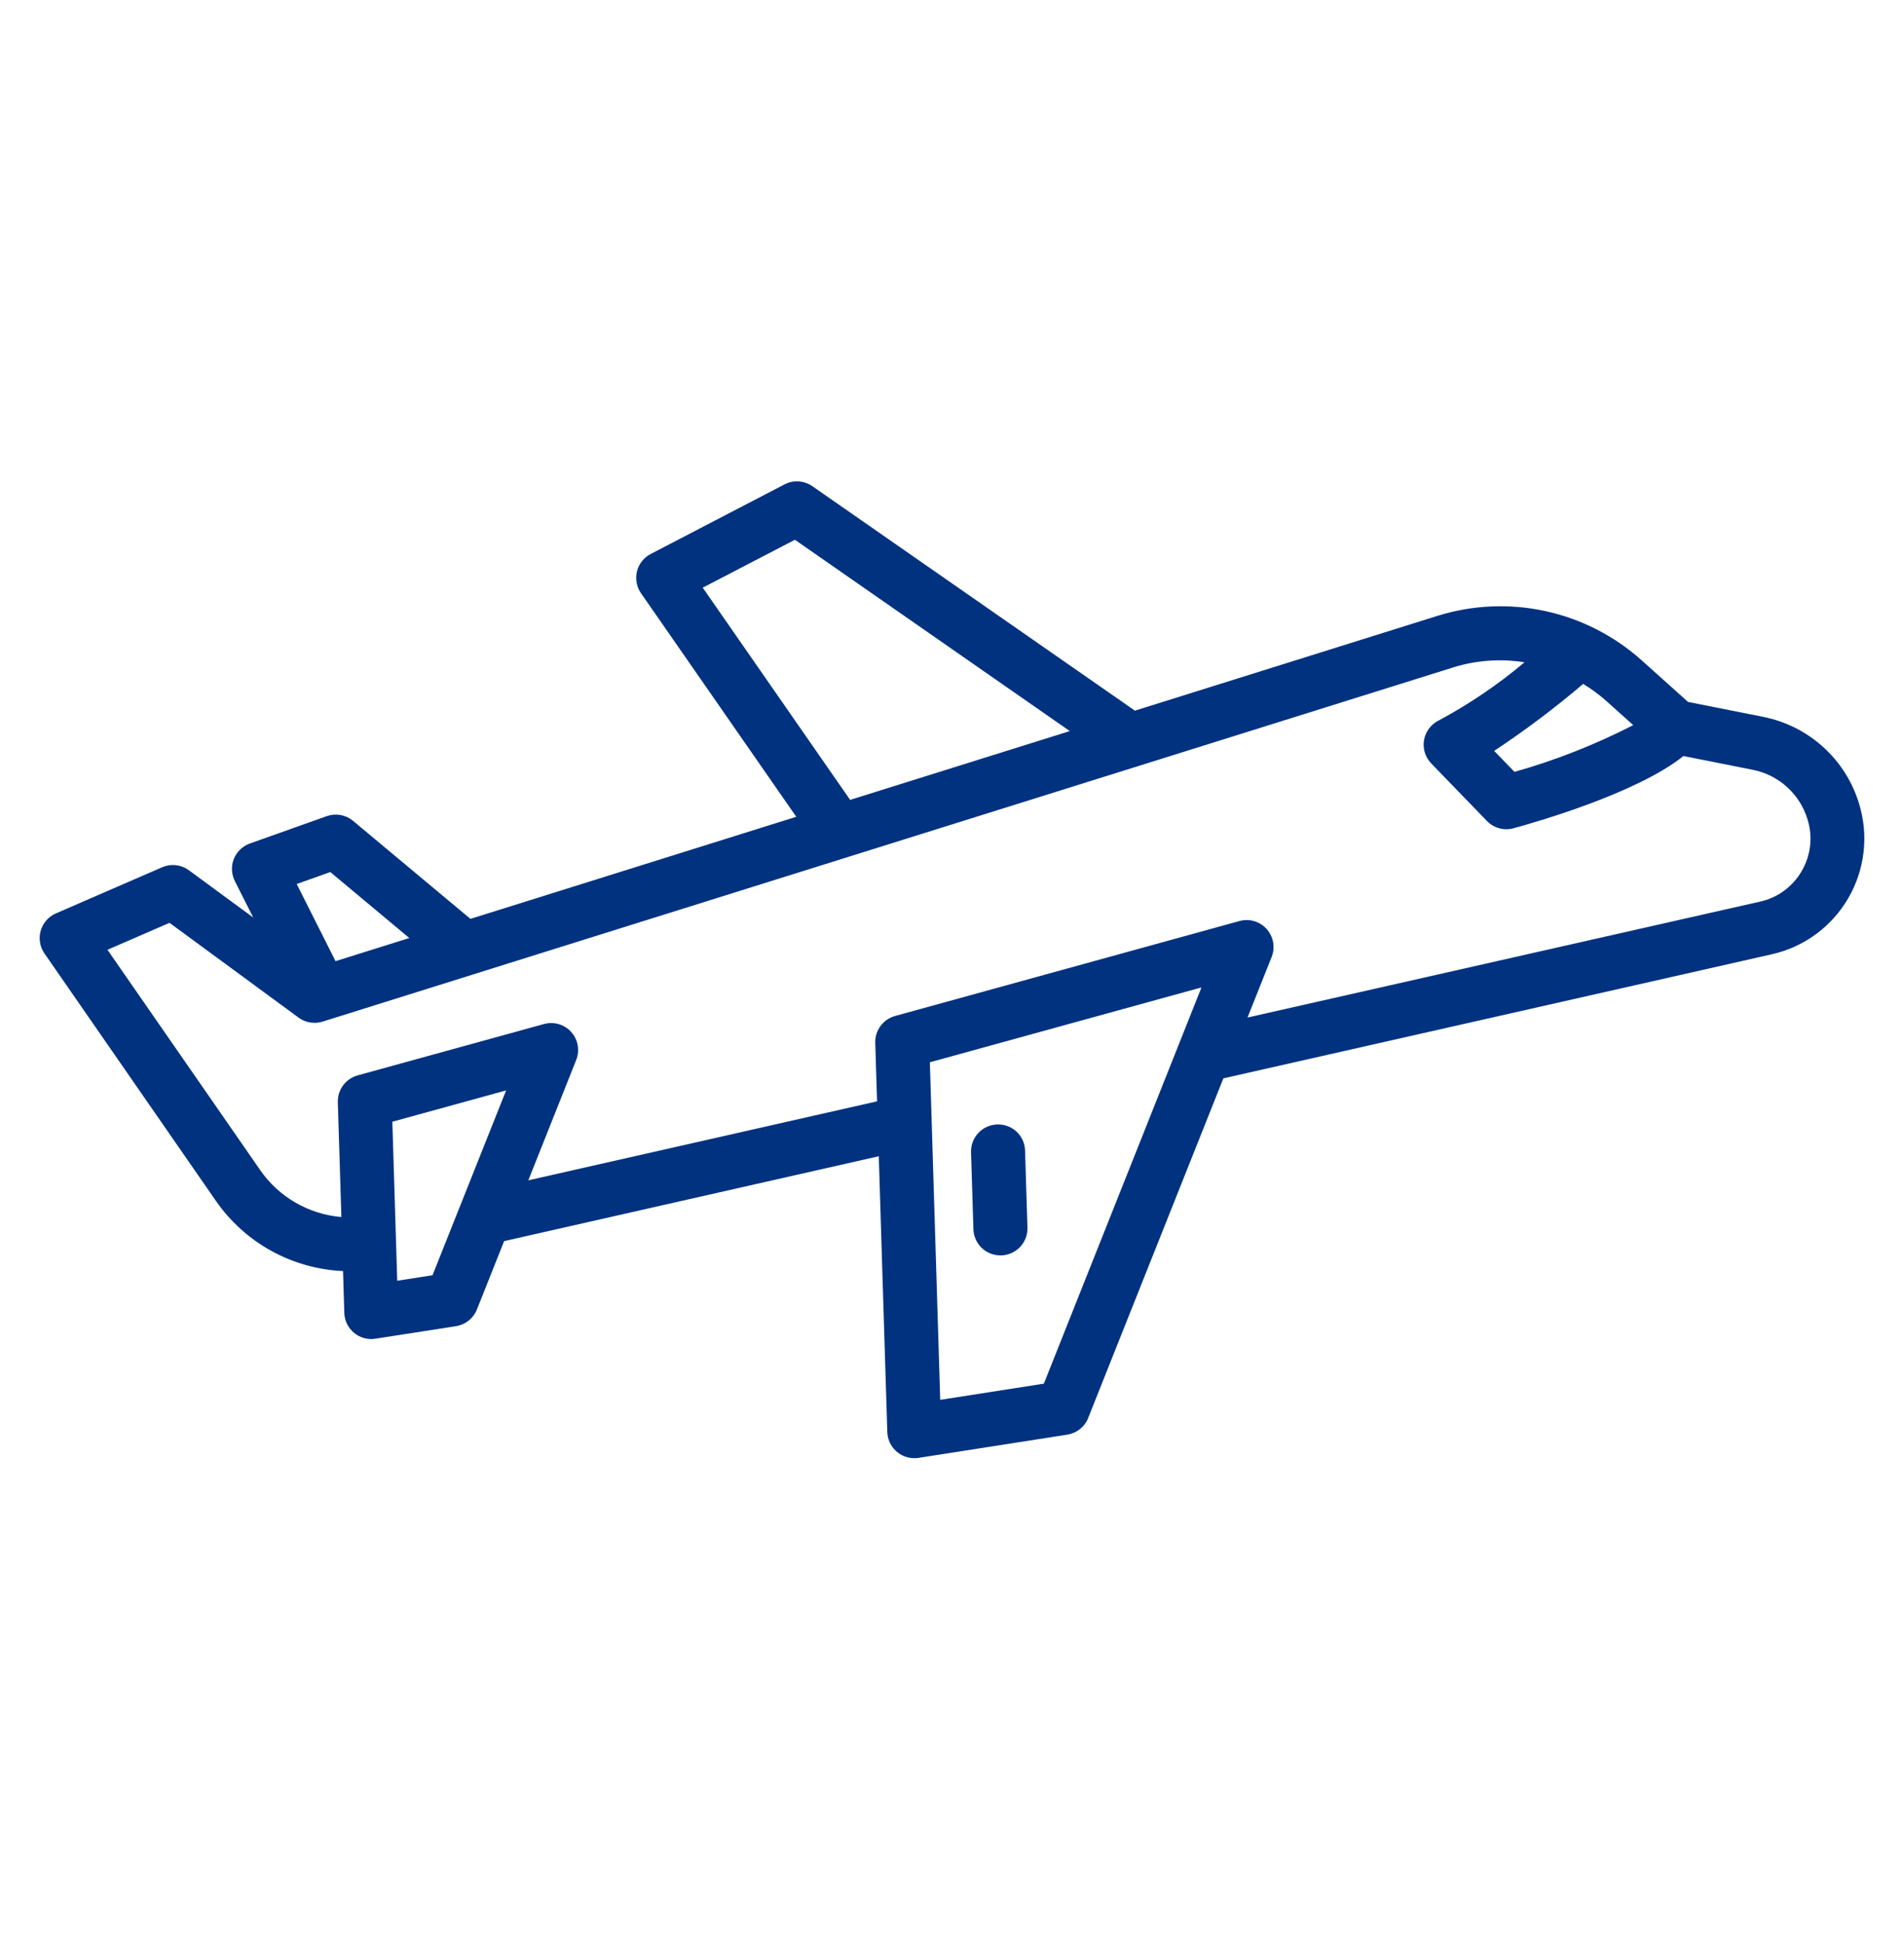 <svg width="48" height="49" fill="none" xmlns="http://www.w3.org/2000/svg"><path d="M46.871 20.267C46.705 19.714 46.391 19.216 45.963 18.829C45.535 18.441 45.009 18.178 44.443 18.067L42.556 17.692L41.379 16.637C40.693 16.024 39.86 15.599 38.962 15.403C38.063 15.207 37.129 15.247 36.25 15.519L28.611 17.912L20.479 12.254C20.377 12.184 20.258 12.142 20.135 12.134C20.011 12.126 19.888 12.152 19.778 12.209L16.405 13.963C16.319 14.007 16.244 14.069 16.184 14.145C16.124 14.221 16.081 14.309 16.058 14.402C16.035 14.496 16.032 14.594 16.05 14.689C16.067 14.784 16.105 14.874 16.16 14.953L20.074 20.587L11.86 23.16L8.899 20.688C8.808 20.613 8.699 20.563 8.583 20.542C8.466 20.522 8.347 20.532 8.235 20.572L6.298 21.261C6.208 21.293 6.125 21.344 6.056 21.411C5.986 21.478 5.932 21.558 5.896 21.648C5.86 21.737 5.844 21.833 5.848 21.929C5.852 22.026 5.877 22.12 5.92 22.206L6.383 23.125L4.763 21.936C4.668 21.866 4.555 21.821 4.437 21.808C4.319 21.794 4.2 21.811 4.091 21.858L1.408 23.023C1.316 23.063 1.234 23.123 1.168 23.198C1.102 23.274 1.054 23.363 1.026 23.46C0.999 23.556 0.993 23.657 1.009 23.756C1.025 23.856 1.064 23.95 1.121 24.032L5.442 30.267C5.804 30.789 6.281 31.22 6.837 31.527C7.393 31.834 8.013 32.009 8.648 32.037L8.68 33.092C8.683 33.188 8.706 33.283 8.748 33.369C8.791 33.456 8.851 33.532 8.925 33.594C8.999 33.656 9.085 33.701 9.178 33.726C9.271 33.752 9.368 33.757 9.464 33.742L11.497 33.426C11.613 33.407 11.723 33.359 11.816 33.285C11.908 33.212 11.979 33.115 12.023 33.006L12.709 31.282L22.154 29.143L22.369 36.093C22.375 36.27 22.448 36.438 22.575 36.561C22.702 36.684 22.872 36.753 23.049 36.753C23.084 36.753 23.119 36.751 23.153 36.746L26.909 36.16C27.025 36.141 27.134 36.093 27.227 36.019C27.319 35.946 27.39 35.85 27.433 35.74L30.841 27.18L44.67 24.052C45.07 23.962 45.448 23.79 45.779 23.547C46.11 23.304 46.388 22.995 46.594 22.64C46.801 22.285 46.932 21.891 46.98 21.483C47.028 21.075 46.99 20.662 46.871 20.269V20.267ZM40.472 17.648L41.174 18.277C40.217 18.768 39.215 19.163 38.18 19.455L37.668 18.926C38.449 18.409 39.199 17.845 39.912 17.238C40.11 17.358 40.298 17.495 40.472 17.648ZM17.716 14.812L20.04 13.605L26.97 18.427L21.432 20.161L17.716 14.812ZM8.327 21.98L10.319 23.643L8.459 24.226L7.48 22.282L8.327 21.98ZM10.904 32.142L10.014 32.281L9.891 28.273L12.759 27.484L10.904 32.142ZM26.316 34.875L23.703 35.283L23.442 26.775L30.289 24.888L26.316 34.875ZM45.422 21.954C45.31 22.148 45.159 22.317 44.978 22.45C44.797 22.583 44.591 22.677 44.372 22.725L31.45 25.647L32.058 24.121C32.105 24.004 32.118 23.875 32.096 23.751C32.074 23.627 32.017 23.511 31.933 23.416C31.848 23.322 31.739 23.253 31.618 23.218C31.497 23.182 31.368 23.181 31.246 23.215L22.564 25.608C22.417 25.649 22.288 25.738 22.198 25.86C22.107 25.983 22.061 26.132 22.065 26.284L22.111 27.759L13.319 29.75L14.526 26.717C14.573 26.599 14.586 26.471 14.564 26.346C14.542 26.222 14.485 26.106 14.4 26.012C14.316 25.917 14.207 25.849 14.085 25.813C13.964 25.778 13.835 25.777 13.713 25.811L9.016 27.105C8.869 27.146 8.74 27.235 8.649 27.357C8.559 27.48 8.512 27.63 8.517 27.782L8.606 30.675C8.198 30.641 7.803 30.517 7.449 30.312C7.095 30.107 6.79 29.827 6.558 29.49L2.709 23.939L4.274 23.26L7.527 25.649C7.612 25.712 7.712 25.754 7.817 25.771C7.922 25.789 8.03 25.782 8.132 25.75L11.895 24.571L11.903 24.568L36.655 16.816C37.23 16.64 37.839 16.598 38.433 16.693C37.767 17.253 37.046 17.743 36.279 18.155C36.182 18.201 36.096 18.27 36.031 18.355C35.965 18.441 35.92 18.541 35.901 18.648C35.882 18.754 35.888 18.863 35.919 18.967C35.951 19.07 36.006 19.164 36.081 19.242L37.487 20.694C37.571 20.781 37.678 20.844 37.795 20.876C37.912 20.909 38.035 20.909 38.153 20.877C38.699 20.729 41.264 19.997 42.44 19.056L44.179 19.401C44.504 19.464 44.806 19.614 45.051 19.837C45.296 20.058 45.476 20.343 45.57 20.66C45.636 20.875 45.657 21.1 45.632 21.323C45.606 21.546 45.534 21.76 45.421 21.954H45.422Z" fill="#003280"/><path d="M25.14 28.342C24.96 28.348 24.789 28.424 24.665 28.555C24.542 28.686 24.475 28.861 24.48 29.041L24.54 30.982C24.545 31.159 24.619 31.326 24.745 31.45C24.872 31.573 25.042 31.642 25.218 31.642H25.242C25.422 31.637 25.593 31.56 25.717 31.429C25.841 31.298 25.907 31.123 25.902 30.943L25.842 29.002C25.84 28.913 25.82 28.824 25.784 28.742C25.747 28.66 25.695 28.587 25.629 28.525C25.564 28.464 25.487 28.416 25.403 28.385C25.319 28.353 25.23 28.339 25.14 28.342Z" fill="#003280"/></svg>